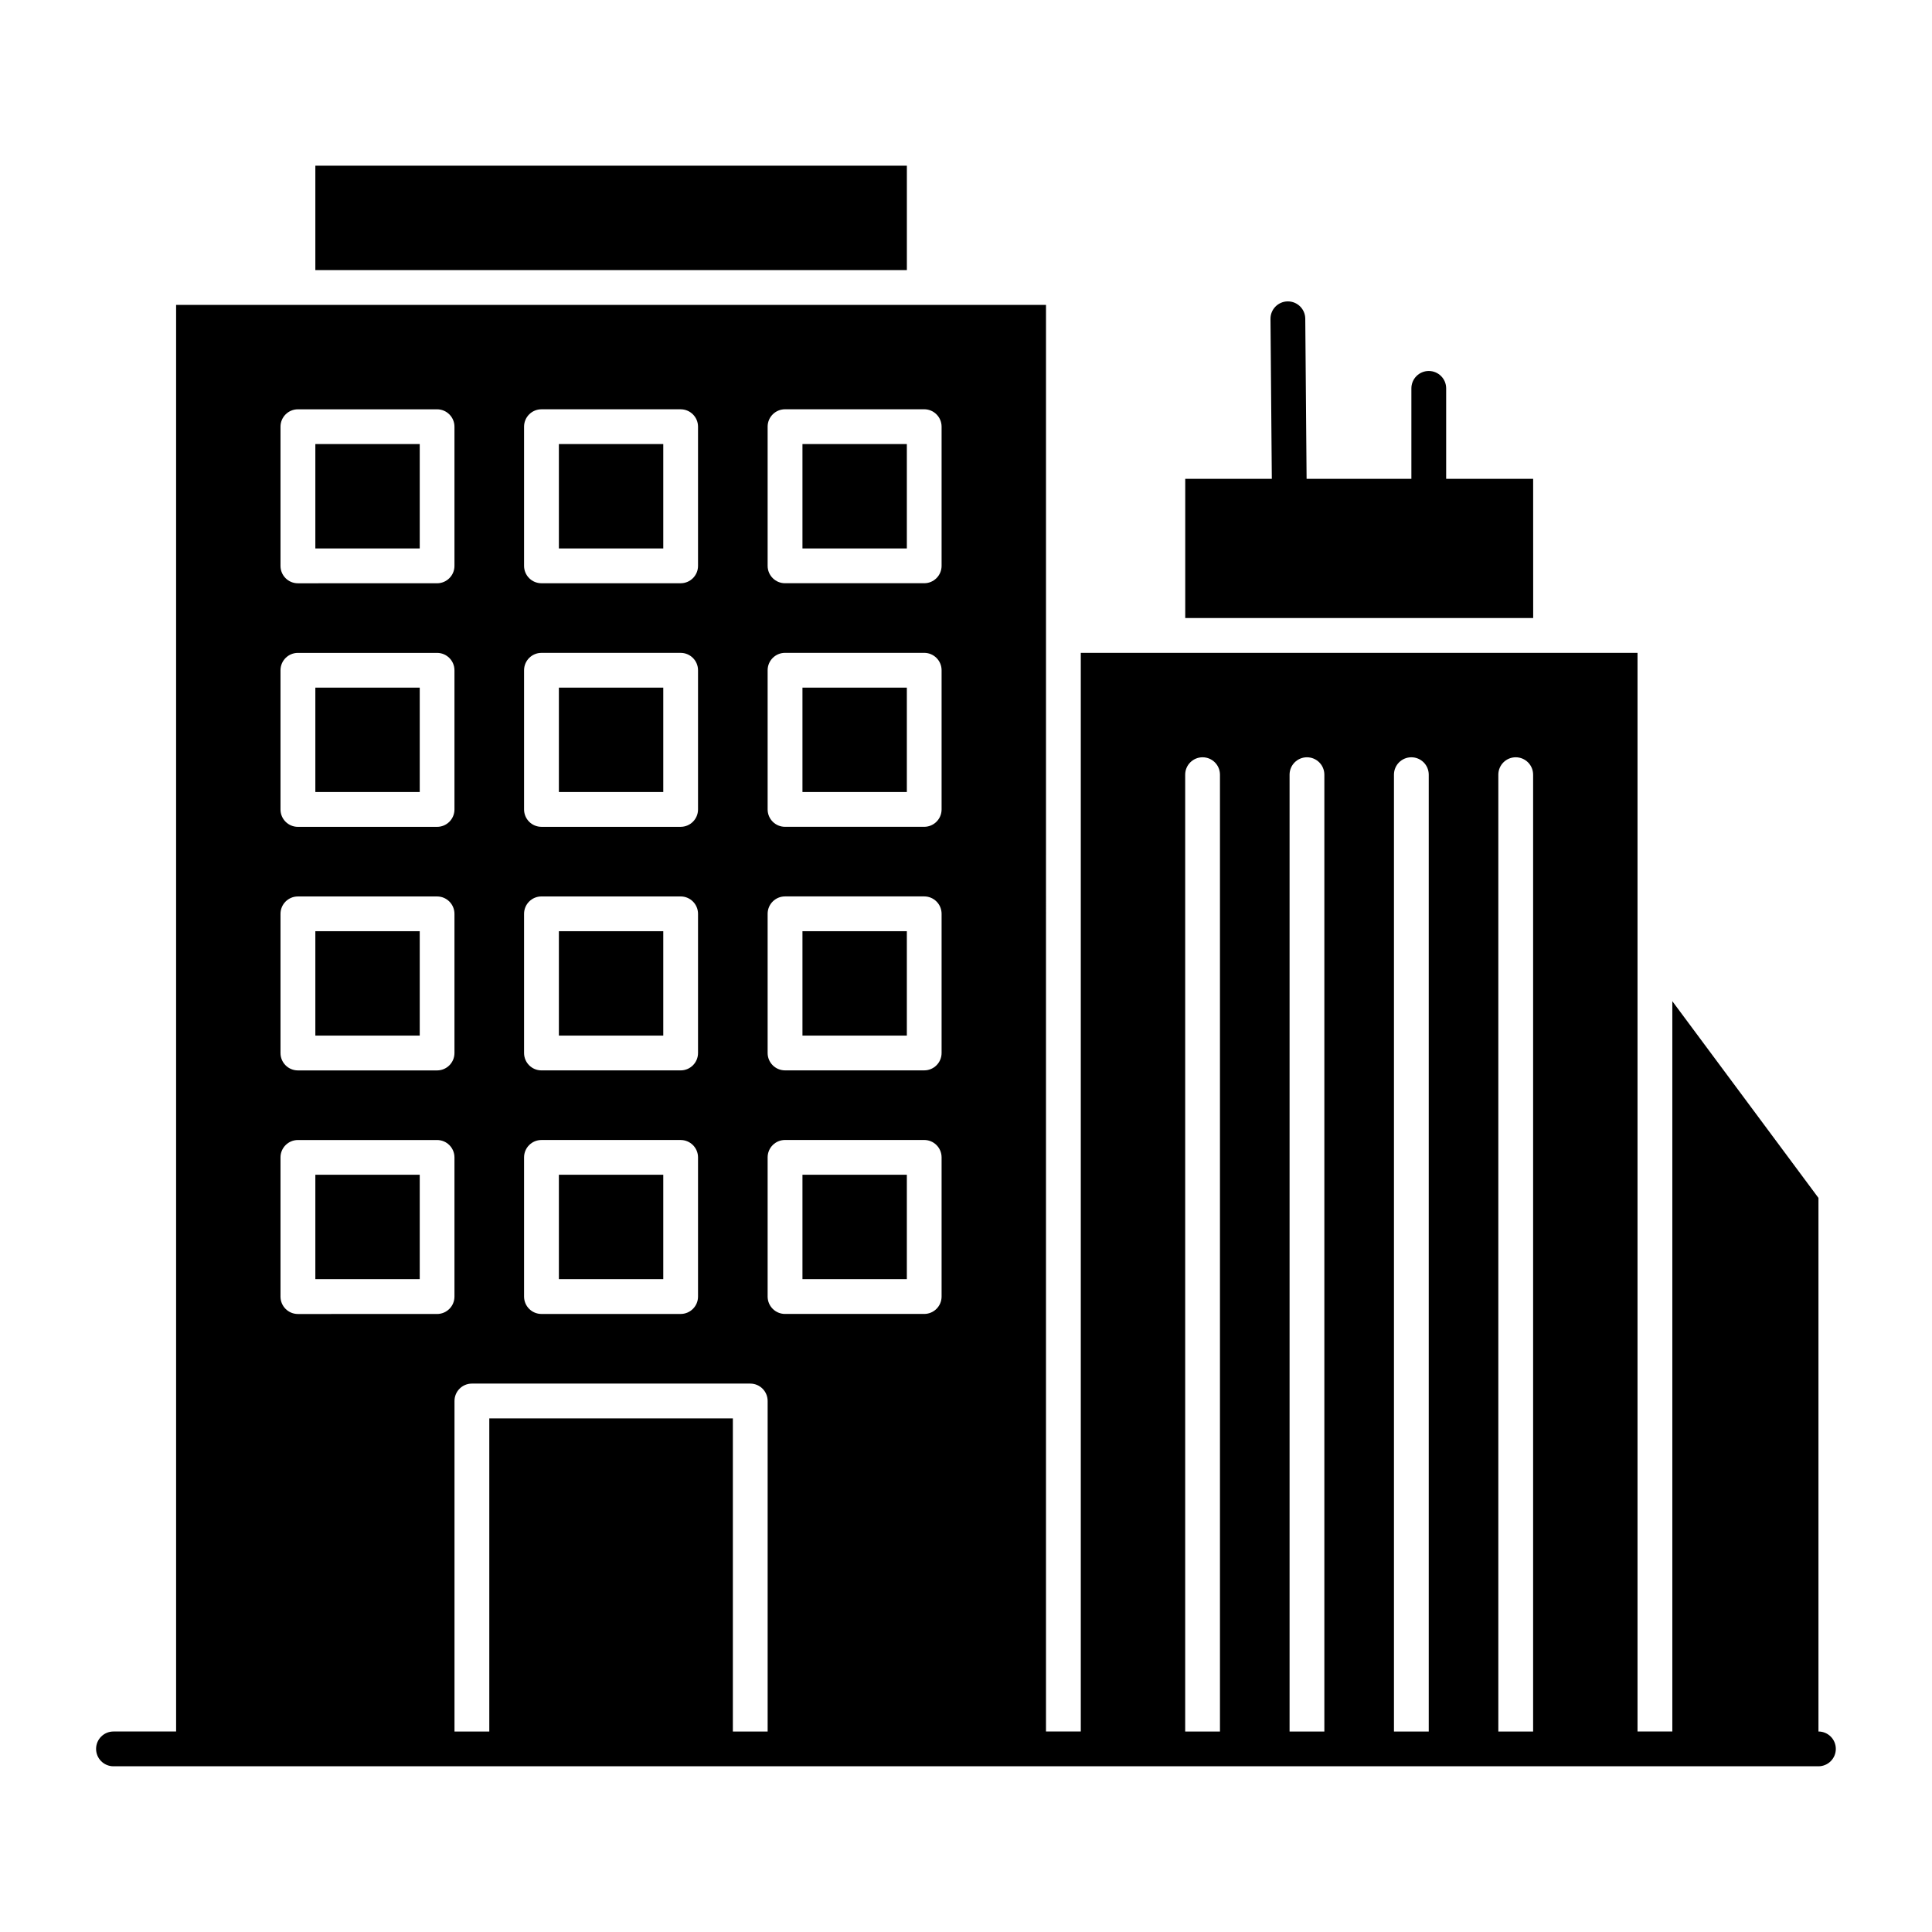 <?xml version="1.0" encoding="UTF-8"?>
<!-- Uploaded to: SVG Repo, www.svgrepo.com, Generator: SVG Repo Mixer Tools -->
<svg fill="#000000" width="800px" height="800px" version="1.1" viewBox="144 144 512 512" xmlns="http://www.w3.org/2000/svg">
 <g>
  <path d="m356.66 390.78h27.664v27.664h-27.664z"/>
  <path d="m227.57 455.32h27.664v27.664h-27.664z"/>
  <path d="m356.66 455.32h27.664v27.664h-27.664z"/>
  <path d="m292.11 390.78h27.664v27.664h-27.664z"/>
  <path d="m292.11 326.23h27.664v27.664h-27.664z"/>
  <path d="m227.57 326.23h27.664v27.664h-27.664z"/>
  <path d="m227.57 390.78h27.664v27.664h-27.664z"/>
  <path d="m292.11 261.68h27.664v27.664h-27.664z"/>
  <path d="m356.66 326.23h27.664v27.664h-27.664z"/>
  <path d="m227.57 261.68h27.664v27.664h-27.664z"/>
  <path d="m292.11 455.32h27.664v27.664h-27.664z"/>
  <path d="m356.66 261.68h27.664v27.664h-27.664z"/>
  <path d="m227.57 187.91h156.76v27.664h-156.76z"/>
  <path d="m550.3 270.9h-23.051v-23.977c0-2.547-2.062-4.609-4.609-4.609s-4.609 2.066-4.609 4.609v23.977h-27.77l-0.352-42.453c-0.023-2.535-2.082-4.574-4.609-4.574h-0.039c-2.547 0.023-4.594 2.102-4.57 4.648l0.352 42.379h-22.945v36.883h92.211z"/>
  <path d="m625.91 602.86v-141.4l-38.727-52.137v193.54h-9.223v-285.85h-147.54v285.85h-9.223l0.004-290.46v-87.602h-230.53v378.06l-16.598 0.004c-2.547 0-4.609 2.062-4.609 4.609s2.062 4.609 4.609 4.609h451.83c2.547 0 4.609-2.062 4.609-4.609s-2.062-4.609-4.609-4.609zm-278.48-345.79c0-2.547 2.066-4.609 4.609-4.609h36.883c2.547 0 4.609 2.066 4.609 4.609v36.883c0 2.547-2.062 4.609-4.609 4.609h-36.883c-2.547 0-4.609-2.062-4.609-4.609zm0 64.551c0-2.547 2.066-4.609 4.609-4.609h36.883c2.547 0 4.609 2.066 4.609 4.609v36.883c0 2.547-2.062 4.609-4.609 4.609h-36.883c-2.547 0-4.609-2.062-4.609-4.609zm0 64.547c0-2.547 2.066-4.609 4.609-4.609h36.883c2.547 0 4.609 2.062 4.609 4.609v36.883c0 2.547-2.062 4.609-4.609 4.609h-36.883c-2.547 0-4.609-2.062-4.609-4.609zm0 64.547c0-2.547 2.066-4.609 4.609-4.609h36.883c2.547 0 4.609 2.062 4.609 4.609v36.883c0 2.547-2.062 4.609-4.609 4.609h-36.883c-2.547 0-4.609-2.062-4.609-4.609zm-64.547-193.64c0-2.547 2.062-4.609 4.609-4.609h36.883c2.547 0 4.609 2.066 4.609 4.609v36.883c0 2.547-2.062 4.609-4.609 4.609h-36.883c-2.547 0-4.609-2.062-4.609-4.609zm0 64.551c0-2.547 2.062-4.609 4.609-4.609h36.883c2.547 0 4.609 2.066 4.609 4.609v36.883c0 2.547-2.062 4.609-4.609 4.609h-36.883c-2.547 0-4.609-2.062-4.609-4.609zm0 64.547c0-2.547 2.062-4.609 4.609-4.609h36.883c2.547 0 4.609 2.062 4.609 4.609v36.883c0 2.547-2.062 4.609-4.609 4.609h-36.883c-2.547 0-4.609-2.062-4.609-4.609zm0 64.547c0-2.547 2.062-4.609 4.609-4.609h36.883c2.547 0 4.609 2.062 4.609 4.609v36.883c0 2.547-2.062 4.609-4.609 4.609h-36.883c-2.547 0-4.609-2.062-4.609-4.609zm-64.547-193.64c0-2.547 2.062-4.609 4.609-4.609h36.883c2.547 0 4.609 2.066 4.609 4.609v36.883c0 2.547-2.062 4.609-4.609 4.609l-36.883 0.004c-2.547 0-4.609-2.062-4.609-4.609zm0 64.551c0-2.547 2.062-4.609 4.609-4.609h36.883c2.547 0 4.609 2.066 4.609 4.609v36.883c0 2.547-2.062 4.609-4.609 4.609h-36.883c-2.547 0-4.609-2.062-4.609-4.609zm0 64.547c0-2.547 2.062-4.609 4.609-4.609h36.883c2.547 0 4.609 2.062 4.609 4.609v36.883c0 2.547-2.062 4.609-4.609 4.609h-36.883c-2.547 0-4.609-2.062-4.609-4.609zm0 64.547c0-2.547 2.062-4.609 4.609-4.609h36.883c2.547 0 4.609 2.062 4.609 4.609v36.883c0 2.547-2.062 4.609-4.609 4.609l-36.883 0.004c-2.547 0-4.609-2.062-4.609-4.609zm119.88 152.15v-82.988h-64.547v82.988h-9.223v-87.602c0-2.547 2.062-4.609 4.609-4.609h73.77c2.547 0 4.609 2.062 4.609 4.609v87.602zm119.87 0v-253.58c0-2.547 2.062-4.609 4.609-4.609s4.609 2.062 4.609 4.609v253.58zm27.664 0v-253.58c0-2.547 2.062-4.609 4.609-4.609s4.609 2.062 4.609 4.609v253.58zm27.664 0v-253.58c0-2.547 2.062-4.609 4.609-4.609s4.609 2.062 4.609 4.609v253.58zm27.66 0v-253.58c0-2.547 2.062-4.609 4.609-4.609s4.609 2.062 4.609 4.609v253.58z"/>
 </g>
</svg>